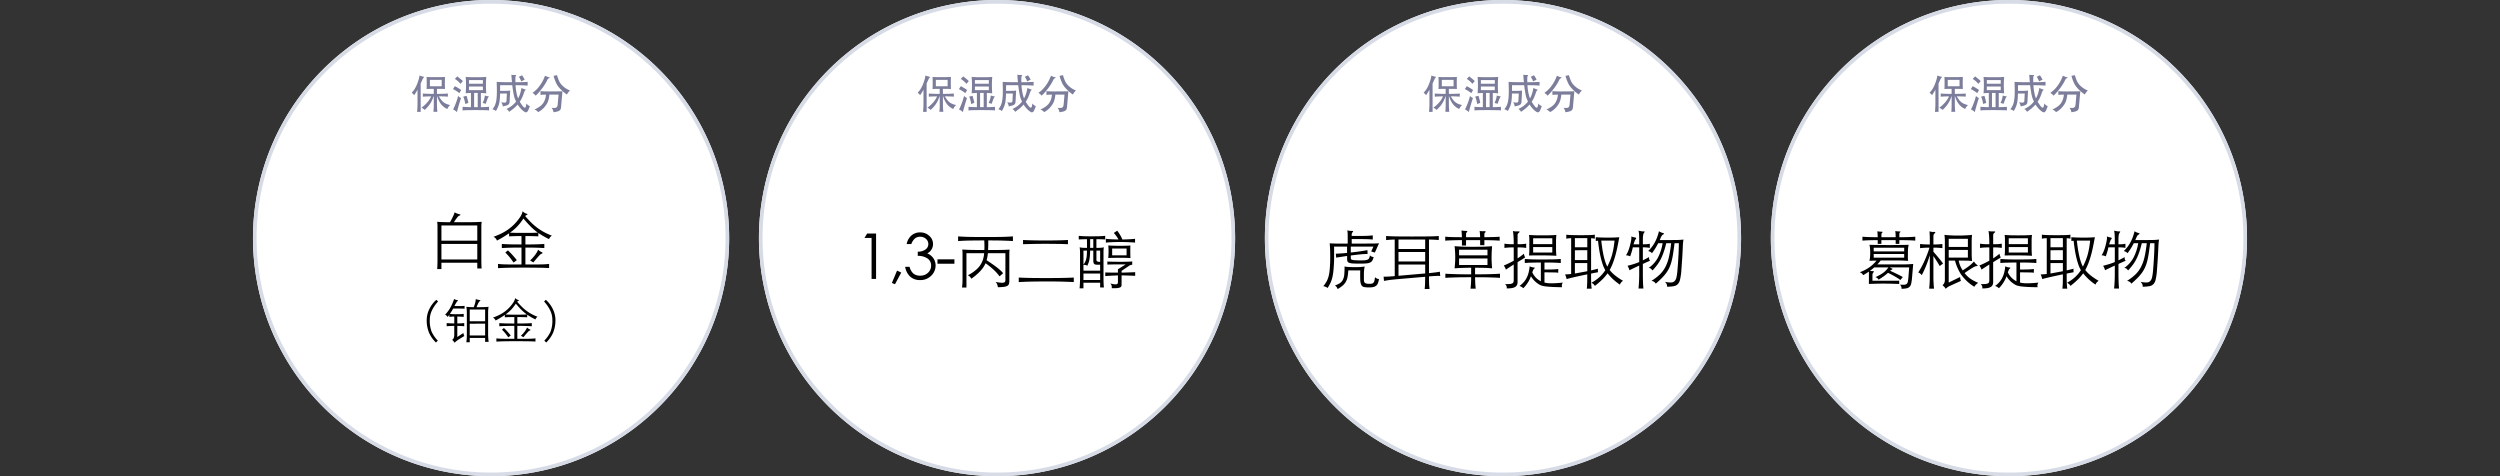 <svg viewBox="0 0 672 128" height="128" width="672" xmlns="http://www.w3.org/2000/svg"><rect x="0" y="0" width="672" height="128" fill="#333333" stroke="none"/><g transform="translate(-1767 -388)"><path fill="none" transform="translate(1767 388)" d="M0,0H672V128H0Z"></path><path fill="#fff" transform="translate(1835 388)" d="M64,0A64,64,0,1,1,0,64,64,64,0,0,1,64,0Z"></path><path fill="#d6dbe6" transform="translate(1835 388)" d="M64,1A62.7,62.7,0,0,0,28.777,11.759,63.187,63.187,0,0,0,5.95,39.478a62.916,62.916,0,0,0,5.808,59.745A63.187,63.187,0,0,0,39.478,122.05a62.916,62.916,0,0,0,59.745-5.808A63.187,63.187,0,0,0,122.05,88.522a62.916,62.916,0,0,0-5.808-59.745A63.187,63.187,0,0,0,88.522,5.95,62.6,62.6,0,0,0,64,1m0-1A64,64,0,1,1,0,64,64,64,0,0,1,64,0Z"></path><path fill="#fff" transform="translate(1971 388)" d="M64,0A64,64,0,1,1,0,64,64,64,0,0,1,64,0Z"></path><path fill="#d6dbe6" transform="translate(1971 388)" d="M64,1A62.7,62.7,0,0,0,28.777,11.759,63.187,63.187,0,0,0,5.95,39.478a62.916,62.916,0,0,0,5.808,59.745A63.187,63.187,0,0,0,39.478,122.05a62.916,62.916,0,0,0,59.745-5.808A63.187,63.187,0,0,0,122.05,88.522a62.916,62.916,0,0,0-5.808-59.745A63.187,63.187,0,0,0,88.522,5.95,62.6,62.6,0,0,0,64,1m0-1A64,64,0,1,1,0,64,64,64,0,0,1,64,0Z"></path><path fill="#fff" transform="translate(2107 388)" d="M64,0A64,64,0,1,1,0,64,64,64,0,0,1,64,0Z"></path><path fill="#d6dbe6" transform="translate(2107 388)" d="M64,1A62.7,62.7,0,0,0,28.777,11.759,63.187,63.187,0,0,0,5.95,39.478a62.916,62.916,0,0,0,5.808,59.745A63.187,63.187,0,0,0,39.478,122.05a62.916,62.916,0,0,0,59.745-5.808A63.187,63.187,0,0,0,122.05,88.522a62.916,62.916,0,0,0-5.808-59.745A63.187,63.187,0,0,0,88.522,5.95,62.6,62.6,0,0,0,64,1m0-1A64,64,0,1,1,0,64,64,64,0,0,1,64,0Z"></path><path fill="#fff" transform="translate(2243 388)" d="M64,0A64,64,0,1,1,0,64,64,64,0,0,1,64,0Z"></path><path fill="#d6dbe6" transform="translate(2243 388)" d="M64,1A62.7,62.7,0,0,0,28.777,11.759,63.187,63.187,0,0,0,5.95,39.478a62.916,62.916,0,0,0,5.808,59.745A63.187,63.187,0,0,0,39.478,122.05a62.916,62.916,0,0,0,59.745-5.808A63.187,63.187,0,0,0,122.05,88.522a62.916,62.916,0,0,0-5.808-59.745A63.187,63.187,0,0,0,88.522,5.95,62.6,62.6,0,0,0,64,1m0-1A64,64,0,1,1,0,64,64,64,0,0,1,64,0Z"></path><path fill="#7c7d9b" transform="translate(1899 417)" d="M-16.445-5.819h3.168V-7.535h-3.168Zm1.9,2.057q.99-.011,1.667-.033t1.271-.066v.847q-.506-.044-1.073-.066t-1.337-.033a7.033,7.033,0,0,0,.627.974,3.682,3.682,0,0,0,.655.654,3.182,3.182,0,0,0,.765.429,7.28,7.28,0,0,0,.968.3,2.727,2.727,0,0,0-.435.484A3.164,3.164,0,0,0-11.77.3a4.412,4.412,0,0,1-1.688-1.32,6.244,6.244,0,0,1-1.017-2.09h-.066V-.7q0,.374.028.836t.082.924H-15.5q.055-.44.077-.852T-15.4-.7V-3.113h-.055a10.237,10.237,0,0,1-.4,1.045,7.11,7.11,0,0,1-.49.9,6.969,6.969,0,0,1-.638.842q-.363.413-.847.875a2.8,2.8,0,0,0-.341-.286,3.046,3.046,0,0,0-.55-.3,9.31,9.31,0,0,0,1.579-1.446A6.031,6.031,0,0,0-16.115-3.1q-.7.011-1.221.033t-1,.055v-.847q.3.022.6.039t.66.027l.759.022q.407.011.913.011V-5.115h-.643q-.281,0-.5.006t-.413.016l-.379.022q.022-.308.033-.676t.011-.94q0-.407-.011-.869t-.033-.77q.231.022.457.033l.506.022q.281.011.649.011h.885q.451,0,.8-.006l.644-.011q.291-.006.539-.016t.478-.033q-.022.308-.033.77t-.011.869q0,.407.011.858t.033.759q-.407-.033-.908-.038t-1.259-.006ZM-18.92,1.067h-.968q.055-.473.088-1.062t.033-1.315V-4.873q-.231.407-.468.786t-.445.687a2.617,2.617,0,0,0-.292-.368A3.2,3.2,0,0,0-21.34-4.1a4.953,4.953,0,0,0,.732-.874,8.058,8.058,0,0,0,.775-1.568q.231-.594.39-1.161a5.962,5.962,0,0,0,.2-1.006,5.015,5.015,0,0,0,.528.193q.242.071.517.127.176.033.193.1t-.182.226a.665.665,0,0,0-.071.088,1.8,1.8,0,0,0-.115.215q-.077.159-.209.445t-.341.77ZM-5.94-5.742v.968H-2.2v-.968ZM-2.2-6.49v-.99H-5.94v.99ZM-8.052-2.662a4.538,4.538,0,0,0-.209.572q-.132.418-.308,1-.143.484-.3,1.05t-.308,1.16A5.9,5.9,0,0,0-9.7.7a2.851,2.851,0,0,0-.522-.286Q-9.988,0-9.8-.44t.434-1.089q.165-.451.292-.891t.226-.825A1.435,1.435,0,0,0-8.052-2.662Zm1.111,1.617a9.051,9.051,0,0,0-.225-1.106,6.91,6.91,0,0,0-.314-.875l.9-.22q.154.517.264.951t.22.951ZM-.627-2.959a.516.516,0,0,0-.127.126A1.69,1.69,0,0,0-.9-2.558q-.088.192-.215.539T-1.43-1.1l-.836-.231a5.078,5.078,0,0,0,.4-1,6.52,6.52,0,0,0,.2-1A5.609,5.609,0,0,0-.649-3.08q.066.011.071.049T-.627-2.959Zm-7.9-1q-.165-.143-.385-.3t-.457-.308q-.237-.148-.468-.275t-.407-.2l.517-.8q.418.22.852.484t.841.55Zm.308-2.5a6.655,6.655,0,0,0-.71-.732,4.977,4.977,0,0,0-.809-.589l.649-.693q.374.286.781.621t.726.644ZM-2.739-.2q.286,0,.616-.011l.638-.022q.308-.011.555-.027T-.55-.3v.99A9.564,9.564,0,0,0-1.782.616Q-2.728.594-4.18.594T-6.463.616a11.041,11.041,0,0,0-1.2.077V-.3q.165.022.407.039t.539.027l.633.022q.336.011.676.011V-4.015Q-5.8-4-6.187-3.977t-.644.049q.044-.418.071-1.007t.028-1.215q0-.627-.028-1.226t-.071-.952q.253.022.533.039t.616.028q.336.011.732.016t.891.005q.5,0,.891-.005t.726-.016q.33-.011.61-.028t.545-.039q-.033.418-.061.99t-.028,1.2q0,.594.022,1.183T-1.287-3.9q-.253-.033-.66-.066t-.792-.044Zm-.847-3.817h-.968V-.2h.968ZM8.107-7.128a6.267,6.267,0,0,0-.281-.643,3.717,3.717,0,0,0-.368-.577l.869-.418a6.182,6.182,0,0,1,.391.594q.192.33.313.594ZM2.431-6.094v1.529q1.012,0,1.743-.022a5.99,5.99,0,0,0,.962-.077L4.983-1.705a1.734,1.734,0,0,1-.1.5.739.739,0,0,1-.269.336,1.859,1.859,0,0,1-.545.242q-.352.1-.924.237A1.739,1.739,0,0,0,3.052-.88a3.8,3.8,0,0,0-.313-.638,6.316,6.316,0,0,0,.7.094,1.238,1.238,0,0,0,.429-.033.34.34,0,0,0,.22-.176.754.754,0,0,0,.061-.325l.1-1.9H2.42Q2.4-2.937,2.337-2.3a8.508,8.508,0,0,1-.181,1.15,5.457,5.457,0,0,1-.325.968Q1.628.275,1.32.836A3.228,3.228,0,0,0,.874.561,1.949,1.949,0,0,0,.352.385,5.985,5.985,0,0,0,.819-.286a4.062,4.062,0,0,0,.347-.753A5.787,5.787,0,0,0,1.4-1.98a11.4,11.4,0,0,0,.127-1.243q.038-.715.033-1.639T1.507-7.007q.3.044,1.265.077T5.621-6.9q-.055-.517-.094-1.051T5.456-8.91q.253.044.544.066a3.233,3.233,0,0,0,.533,0q.187-.022.22.033t-.11.209a1.13,1.13,0,0,0-.1.533q-.022.446,0,1.172.748,0,1.3-.011t.941-.028q.39-.017.643-.033t.407-.039v1.023q-.319-.033-1.127-.071T6.578-6.094q.022.418.077.88t.137.924q.082.462.2.907a6.9,6.9,0,0,0,.27.831,6.742,6.742,0,0,0,.566-1.325,11.538,11.538,0,0,0,.347-1.491,5.481,5.481,0,0,0,.517.247,5.077,5.077,0,0,0,.517.181q.286.088,0,.2a.211.211,0,0,0-.083.082q-.049.072-.1.165a1.662,1.662,0,0,0-.1.2q-.044.1-.077.193a10.944,10.944,0,0,1-.479,1.282,7.441,7.441,0,0,1-.655,1.161,11.667,11.667,0,0,0,.8,1.171,1.127,1.127,0,0,0,.517.429q.2.038.3-.253a4.477,4.477,0,0,0,.165-.875,2.55,2.55,0,0,0,.473.462,1.094,1.094,0,0,0,.462.22A10.659,10.659,0,0,1,10,.616a1.166,1.166,0,0,1-.391.517.468.468,0,0,1-.457.005A3.3,3.3,0,0,1,8.514.715,3.441,3.441,0,0,1,8.178.407Q8,.22,7.81,0T7.447-.456Q7.271-.693,7.139-.9a8.763,8.763,0,0,1-1,.99,15,15,0,0,1-1.293.979A1.555,1.555,0,0,0,4.526.589,1.316,1.316,0,0,0,4.114.3a7.162,7.162,0,0,0,1.5-.886A6.275,6.275,0,0,0,6.721-1.705q-.2-.418-.335-.77a5.715,5.715,0,0,1-.242-.814q-.1-.462-.209-1.116T5.7-6.094Zm13.2-1.914a.862.862,0,0,0-.336.22,1.766,1.766,0,0,0-.247.429,8.8,8.8,0,0,1-.55.99q-.341.539-.748,1.089t-.863,1.067q-.457.517-.9.935a2.476,2.476,0,0,0-.385-.407,4.156,4.156,0,0,0-.473-.352,7.611,7.611,0,0,0,1.491-1.342,10.122,10.122,0,0,0,1.05-1.474q.286-.506.479-.935t.346-.858q.132.066.286.137a3.294,3.294,0,0,0,.313.127q.16.055.3.094a1.62,1.62,0,0,0,.225.049q.132.022.143.1T15.631-8.008Zm5.577,3.333a4.014,4.014,0,0,0-.814,1.089,10.242,10.242,0,0,1-2.343-2.167,5.95,5.95,0,0,1-.7-1.259,11.731,11.731,0,0,1-.545-1.6l.924-.187a9.693,9.693,0,0,0,.506,1.463,4.017,4.017,0,0,0,.627,1.023A6.282,6.282,0,0,0,20-5.307,6.821,6.821,0,0,0,21.208-4.675ZM14.762-3.564q-.264,0-.467.006l-.368.011q-.165.005-.314.022l-.325.038V-4.51a7.416,7.416,0,0,0,.842.066q.578.022,1.446.022.517,0,1.078-.006l1.056-.011L18.6-4.45q.4-.005.583-.016L18.81-.187a1.8,1.8,0,0,1-.132.561.865.865,0,0,1-.324.368,2.049,2.049,0,0,1-.6.248,7.887,7.887,0,0,1-.957.176,3.166,3.166,0,0,0-.176-.6,2.467,2.467,0,0,0-.33-.578,5.973,5.973,0,0,0,.759.033A.988.988,0,0,0,17.528-.1a.656.656,0,0,0,.27-.33,2.124,2.124,0,0,0,.121-.583l.22-2.552H15.675a7.212,7.212,0,0,1-.248,1.441,4,4,0,0,1-.511,1.155q-.264.385-.512.688a5.7,5.7,0,0,1-.512.55,5.166,5.166,0,0,1-.561.457q-.3.209-.66.418a2.591,2.591,0,0,0-.451-.413A2.64,2.64,0,0,0,11.66.418a6.276,6.276,0,0,0,1.513-.847,3.778,3.778,0,0,0,.863-.891,4.851,4.851,0,0,0,.495-1.023A5.023,5.023,0,0,0,14.762-3.564Z"></path><path fill="#7c7d9b" transform="translate(2035 417)" d="M-16.445-5.819h3.168V-7.535h-3.168Zm1.9,2.057q.99-.011,1.667-.033t1.271-.066v.847q-.506-.044-1.073-.066t-1.337-.033a7.033,7.033,0,0,0,.627.974,3.682,3.682,0,0,0,.655.654,3.182,3.182,0,0,0,.765.429,7.28,7.28,0,0,0,.968.3,2.727,2.727,0,0,0-.435.484A3.164,3.164,0,0,0-11.77.3a4.412,4.412,0,0,1-1.688-1.32,6.244,6.244,0,0,1-1.017-2.09h-.066V-.7q0,.374.028.836t.082.924H-15.5q.055-.44.077-.852T-15.4-.7V-3.113h-.055a10.237,10.237,0,0,1-.4,1.045,7.11,7.11,0,0,1-.49.9,6.969,6.969,0,0,1-.638.842q-.363.413-.847.875a2.8,2.8,0,0,0-.341-.286,3.046,3.046,0,0,0-.55-.3,9.31,9.31,0,0,0,1.579-1.446A6.031,6.031,0,0,0-16.115-3.1q-.7.011-1.221.033t-1,.055v-.847q.3.022.6.039t.66.027l.759.022q.407.011.913.011V-5.115h-.643q-.281,0-.5.006t-.413.016l-.379.022q.022-.308.033-.676t.011-.94q0-.407-.011-.869t-.033-.77q.231.022.457.033l.506.022q.281.011.649.011h.885q.451,0,.8-.006l.644-.011q.291-.006.539-.016t.478-.033q-.022.308-.033.77t-.011.869q0,.407.011.858t.033.759q-.407-.033-.908-.038t-1.259-.006ZM-18.92,1.067h-.968q.055-.473.088-1.062t.033-1.315V-4.873q-.231.407-.468.786t-.445.687a2.617,2.617,0,0,0-.292-.368A3.2,3.2,0,0,0-21.34-4.1a4.953,4.953,0,0,0,.732-.874,8.058,8.058,0,0,0,.775-1.568q.231-.594.39-1.161a5.962,5.962,0,0,0,.2-1.006,5.015,5.015,0,0,0,.528.193q.242.071.517.127.176.033.193.1t-.182.226a.665.665,0,0,0-.071.088,1.8,1.8,0,0,0-.115.215q-.077.159-.209.445t-.341.77ZM-5.94-5.742v.968H-2.2v-.968ZM-2.2-6.49v-.99H-5.94v.99ZM-8.052-2.662a4.538,4.538,0,0,0-.209.572q-.132.418-.308,1-.143.484-.3,1.05t-.308,1.16A5.9,5.9,0,0,0-9.7.7a2.851,2.851,0,0,0-.522-.286Q-9.988,0-9.8-.44t.434-1.089q.165-.451.292-.891t.226-.825A1.435,1.435,0,0,0-8.052-2.662Zm1.111,1.617a9.051,9.051,0,0,0-.225-1.106,6.91,6.91,0,0,0-.314-.875l.9-.22q.154.517.264.951t.22.951ZM-.627-2.959a.516.516,0,0,0-.127.126A1.69,1.69,0,0,0-.9-2.558q-.088.192-.215.539T-1.43-1.1l-.836-.231a5.078,5.078,0,0,0,.4-1,6.52,6.52,0,0,0,.2-1A5.609,5.609,0,0,0-.649-3.08q.066.011.071.049T-.627-2.959Zm-7.9-1q-.165-.143-.385-.3t-.457-.308q-.237-.148-.468-.275t-.407-.2l.517-.8q.418.22.852.484t.841.55Zm.308-2.5a6.655,6.655,0,0,0-.71-.732,4.977,4.977,0,0,0-.809-.589l.649-.693q.374.286.781.621t.726.644ZM-2.739-.2q.286,0,.616-.011l.638-.022q.308-.011.555-.027T-.55-.3v.99A9.564,9.564,0,0,0-1.782.616Q-2.728.594-4.18.594T-6.463.616a11.041,11.041,0,0,0-1.2.077V-.3q.165.022.407.039t.539.027l.633.022q.336.011.676.011V-4.015Q-5.8-4-6.187-3.977t-.644.049q.044-.418.071-1.007t.028-1.215q0-.627-.028-1.226t-.071-.952q.253.022.533.039t.616.028q.336.011.732.016t.891.005q.5,0,.891-.005t.726-.016q.33-.011.61-.028t.545-.039q-.033.418-.061.99t-.028,1.2q0,.594.022,1.183T-1.287-3.9q-.253-.033-.66-.066t-.792-.044Zm-.847-3.817h-.968V-.2h.968ZM8.107-7.128a6.267,6.267,0,0,0-.281-.643,3.717,3.717,0,0,0-.368-.577l.869-.418a6.182,6.182,0,0,1,.391.594q.192.33.313.594ZM2.431-6.094v1.529q1.012,0,1.743-.022a5.99,5.99,0,0,0,.962-.077L4.983-1.705a1.734,1.734,0,0,1-.1.5.739.739,0,0,1-.269.336,1.859,1.859,0,0,1-.545.242q-.352.1-.924.237A1.739,1.739,0,0,0,3.052-.88a3.8,3.8,0,0,0-.313-.638,6.316,6.316,0,0,0,.7.094,1.238,1.238,0,0,0,.429-.033.34.34,0,0,0,.22-.176.754.754,0,0,0,.061-.325l.1-1.9H2.42Q2.4-2.937,2.337-2.3a8.508,8.508,0,0,1-.181,1.15,5.457,5.457,0,0,1-.325.968Q1.628.275,1.32.836A3.228,3.228,0,0,0,.874.561,1.949,1.949,0,0,0,.352.385,5.985,5.985,0,0,0,.819-.286a4.062,4.062,0,0,0,.347-.753A5.787,5.787,0,0,0,1.4-1.98a11.4,11.4,0,0,0,.127-1.243q.038-.715.033-1.639T1.507-7.007q.3.044,1.265.077T5.621-6.9q-.055-.517-.094-1.051T5.456-8.91q.253.044.544.066a3.233,3.233,0,0,0,.533,0q.187-.022.22.033t-.11.209a1.13,1.13,0,0,0-.1.533q-.022.446,0,1.172.748,0,1.3-.011t.941-.028q.39-.017.643-.033t.407-.039v1.023q-.319-.033-1.127-.071T6.578-6.094q.022.418.077.88t.137.924q.082.462.2.907a6.9,6.9,0,0,0,.27.831,6.742,6.742,0,0,0,.566-1.325,11.538,11.538,0,0,0,.347-1.491,5.481,5.481,0,0,0,.517.247,5.077,5.077,0,0,0,.517.181q.286.088,0,.2a.211.211,0,0,0-.083.082q-.049.072-.1.165a1.662,1.662,0,0,0-.1.2q-.044.1-.077.193a10.944,10.944,0,0,1-.479,1.282,7.441,7.441,0,0,1-.655,1.161,11.667,11.667,0,0,0,.8,1.171,1.127,1.127,0,0,0,.517.429q.2.038.3-.253a4.477,4.477,0,0,0,.165-.875,2.55,2.55,0,0,0,.473.462,1.094,1.094,0,0,0,.462.22A10.659,10.659,0,0,1,10,.616a1.166,1.166,0,0,1-.391.517.468.468,0,0,1-.457.005A3.3,3.3,0,0,1,8.514.715,3.441,3.441,0,0,1,8.178.407Q8,.22,7.81,0T7.447-.456Q7.271-.693,7.139-.9a8.763,8.763,0,0,1-1,.99,15,15,0,0,1-1.293.979A1.555,1.555,0,0,0,4.526.589,1.316,1.316,0,0,0,4.114.3a7.162,7.162,0,0,0,1.5-.886A6.275,6.275,0,0,0,6.721-1.705q-.2-.418-.335-.77a5.715,5.715,0,0,1-.242-.814q-.1-.462-.209-1.116T5.7-6.094Zm13.2-1.914a.862.862,0,0,0-.336.22,1.766,1.766,0,0,0-.247.429,8.8,8.8,0,0,1-.55.99q-.341.539-.748,1.089t-.863,1.067q-.457.517-.9.935a2.476,2.476,0,0,0-.385-.407,4.156,4.156,0,0,0-.473-.352,7.611,7.611,0,0,0,1.491-1.342,10.122,10.122,0,0,0,1.05-1.474q.286-.506.479-.935t.346-.858q.132.066.286.137a3.294,3.294,0,0,0,.313.127q.16.055.3.094a1.62,1.62,0,0,0,.225.049q.132.022.143.1T15.631-8.008Zm5.577,3.333a4.014,4.014,0,0,0-.814,1.089,10.242,10.242,0,0,1-2.343-2.167,5.95,5.95,0,0,1-.7-1.259,11.731,11.731,0,0,1-.545-1.6l.924-.187a9.693,9.693,0,0,0,.506,1.463,4.017,4.017,0,0,0,.627,1.023A6.282,6.282,0,0,0,20-5.307,6.821,6.821,0,0,0,21.208-4.675ZM14.762-3.564q-.264,0-.467.006l-.368.011q-.165.005-.314.022l-.325.038V-4.51a7.416,7.416,0,0,0,.842.066q.578.022,1.446.022.517,0,1.078-.006l1.056-.011L18.6-4.45q.4-.005.583-.016L18.81-.187a1.8,1.8,0,0,1-.132.561.865.865,0,0,1-.324.368,2.049,2.049,0,0,1-.6.248,7.887,7.887,0,0,1-.957.176,3.166,3.166,0,0,0-.176-.6,2.467,2.467,0,0,0-.33-.578,5.973,5.973,0,0,0,.759.033A.988.988,0,0,0,17.528-.1a.656.656,0,0,0,.27-.33,2.124,2.124,0,0,0,.121-.583l.22-2.552H15.675a7.212,7.212,0,0,1-.248,1.441,4,4,0,0,1-.511,1.155q-.264.385-.512.688a5.7,5.7,0,0,1-.512.55,5.166,5.166,0,0,1-.561.457q-.3.209-.66.418a2.591,2.591,0,0,0-.451-.413A2.64,2.64,0,0,0,11.66.418a6.276,6.276,0,0,0,1.513-.847,3.778,3.778,0,0,0,.863-.891,4.851,4.851,0,0,0,.495-1.023A5.023,5.023,0,0,0,14.762-3.564Z"></path><path fill="#7c7d9b" transform="translate(2171 417)" d="M-16.445-5.819h3.168V-7.535h-3.168Zm1.9,2.057q.99-.011,1.667-.033t1.271-.066v.847q-.506-.044-1.073-.066t-1.337-.033a7.033,7.033,0,0,0,.627.974,3.682,3.682,0,0,0,.655.654,3.182,3.182,0,0,0,.765.429,7.28,7.28,0,0,0,.968.3,2.727,2.727,0,0,0-.435.484A3.164,3.164,0,0,0-11.77.3a4.412,4.412,0,0,1-1.688-1.32,6.244,6.244,0,0,1-1.017-2.09h-.066V-.7q0,.374.028.836t.082.924H-15.5q.055-.44.077-.852T-15.4-.7V-3.113h-.055a10.237,10.237,0,0,1-.4,1.045,7.11,7.11,0,0,1-.49.9,6.969,6.969,0,0,1-.638.842q-.363.413-.847.875a2.8,2.8,0,0,0-.341-.286,3.046,3.046,0,0,0-.55-.3,9.31,9.31,0,0,0,1.579-1.446A6.031,6.031,0,0,0-16.115-3.1q-.7.011-1.221.033t-1,.055v-.847q.3.022.6.039t.66.027l.759.022q.407.011.913.011V-5.115h-.643q-.281,0-.5.006t-.413.016l-.379.022q.022-.308.033-.676t.011-.94q0-.407-.011-.869t-.033-.77q.231.022.457.033l.506.022q.281.011.649.011h.885q.451,0,.8-.006l.644-.011q.291-.006.539-.016t.478-.033q-.022.308-.033.77t-.011.869q0,.407.011.858t.033.759q-.407-.033-.908-.038t-1.259-.006ZM-18.92,1.067h-.968q.055-.473.088-1.062t.033-1.315V-4.873q-.231.407-.468.786t-.445.687a2.617,2.617,0,0,0-.292-.368A3.2,3.2,0,0,0-21.34-4.1a4.953,4.953,0,0,0,.732-.874,8.058,8.058,0,0,0,.775-1.568q.231-.594.39-1.161a5.962,5.962,0,0,0,.2-1.006,5.015,5.015,0,0,0,.528.193q.242.071.517.127.176.033.193.1t-.182.226a.665.665,0,0,0-.071.088,1.8,1.8,0,0,0-.115.215q-.077.159-.209.445t-.341.77ZM-5.94-5.742v.968H-2.2v-.968ZM-2.2-6.49v-.99H-5.94v.99ZM-8.052-2.662a4.538,4.538,0,0,0-.209.572q-.132.418-.308,1-.143.484-.3,1.05t-.308,1.16A5.9,5.9,0,0,0-9.7.7a2.851,2.851,0,0,0-.522-.286Q-9.988,0-9.8-.44t.434-1.089q.165-.451.292-.891t.226-.825A1.435,1.435,0,0,0-8.052-2.662Zm1.111,1.617a9.051,9.051,0,0,0-.225-1.106,6.91,6.91,0,0,0-.314-.875l.9-.22q.154.517.264.951t.22.951ZM-.627-2.959a.516.516,0,0,0-.127.126A1.69,1.69,0,0,0-.9-2.558q-.088.192-.215.539T-1.43-1.1l-.836-.231a5.078,5.078,0,0,0,.4-1,6.52,6.52,0,0,0,.2-1A5.609,5.609,0,0,0-.649-3.08q.066.011.071.049T-.627-2.959Zm-7.9-1q-.165-.143-.385-.3t-.457-.308q-.237-.148-.468-.275t-.407-.2l.517-.8q.418.22.852.484t.841.55Zm.308-2.5a6.655,6.655,0,0,0-.71-.732,4.977,4.977,0,0,0-.809-.589l.649-.693q.374.286.781.621t.726.644ZM-2.739-.2q.286,0,.616-.011l.638-.022q.308-.011.555-.027T-.55-.3v.99A9.564,9.564,0,0,0-1.782.616Q-2.728.594-4.18.594T-6.463.616a11.041,11.041,0,0,0-1.2.077V-.3q.165.022.407.039t.539.027l.633.022q.336.011.676.011V-4.015Q-5.8-4-6.187-3.977t-.644.049q.044-.418.071-1.007t.028-1.215q0-.627-.028-1.226t-.071-.952q.253.022.533.039t.616.028q.336.011.732.016t.891.005q.5,0,.891-.005t.726-.016q.33-.011.61-.028t.545-.039q-.033.418-.061.99t-.028,1.2q0,.594.022,1.183T-1.287-3.9q-.253-.033-.66-.066t-.792-.044Zm-.847-3.817h-.968V-.2h.968ZM8.107-7.128a6.267,6.267,0,0,0-.281-.643,3.717,3.717,0,0,0-.368-.577l.869-.418a6.182,6.182,0,0,1,.391.594q.192.33.313.594ZM2.431-6.094v1.529q1.012,0,1.743-.022a5.99,5.99,0,0,0,.962-.077L4.983-1.705a1.734,1.734,0,0,1-.1.5.739.739,0,0,1-.269.336,1.859,1.859,0,0,1-.545.242q-.352.1-.924.237A1.739,1.739,0,0,0,3.052-.88a3.8,3.8,0,0,0-.313-.638,6.316,6.316,0,0,0,.7.094,1.238,1.238,0,0,0,.429-.033.34.34,0,0,0,.22-.176.754.754,0,0,0,.061-.325l.1-1.9H2.42Q2.4-2.937,2.337-2.3a8.508,8.508,0,0,1-.181,1.15,5.457,5.457,0,0,1-.325.968Q1.628.275,1.32.836A3.228,3.228,0,0,0,.874.561,1.949,1.949,0,0,0,.352.385,5.985,5.985,0,0,0,.819-.286a4.062,4.062,0,0,0,.347-.753A5.787,5.787,0,0,0,1.4-1.98a11.4,11.4,0,0,0,.127-1.243q.038-.715.033-1.639T1.507-7.007q.3.044,1.265.077T5.621-6.9q-.055-.517-.094-1.051T5.456-8.91q.253.044.544.066a3.233,3.233,0,0,0,.533,0q.187-.022.22.033t-.11.209a1.13,1.13,0,0,0-.1.533q-.022.446,0,1.172.748,0,1.3-.011t.941-.028q.39-.017.643-.033t.407-.039v1.023q-.319-.033-1.127-.071T6.578-6.094q.022.418.077.88t.137.924q.082.462.2.907a6.9,6.9,0,0,0,.27.831,6.742,6.742,0,0,0,.566-1.325,11.538,11.538,0,0,0,.347-1.491,5.481,5.481,0,0,0,.517.247,5.077,5.077,0,0,0,.517.181q.286.088,0,.2a.211.211,0,0,0-.083.082q-.049.072-.1.165a1.662,1.662,0,0,0-.1.2q-.044.1-.077.193a10.944,10.944,0,0,1-.479,1.282,7.441,7.441,0,0,1-.655,1.161,11.667,11.667,0,0,0,.8,1.171,1.127,1.127,0,0,0,.517.429q.2.038.3-.253a4.477,4.477,0,0,0,.165-.875,2.55,2.55,0,0,0,.473.462,1.094,1.094,0,0,0,.462.22A10.659,10.659,0,0,1,10,.616a1.166,1.166,0,0,1-.391.517.468.468,0,0,1-.457.005A3.3,3.3,0,0,1,8.514.715,3.441,3.441,0,0,1,8.178.407Q8,.22,7.81,0T7.447-.456Q7.271-.693,7.139-.9a8.763,8.763,0,0,1-1,.99,15,15,0,0,1-1.293.979A1.555,1.555,0,0,0,4.526.589,1.316,1.316,0,0,0,4.114.3a7.162,7.162,0,0,0,1.5-.886A6.275,6.275,0,0,0,6.721-1.705q-.2-.418-.335-.77a5.715,5.715,0,0,1-.242-.814q-.1-.462-.209-1.116T5.7-6.094Zm13.2-1.914a.862.862,0,0,0-.336.22,1.766,1.766,0,0,0-.247.429,8.8,8.8,0,0,1-.55.99q-.341.539-.748,1.089t-.863,1.067q-.457.517-.9.935a2.476,2.476,0,0,0-.385-.407,4.156,4.156,0,0,0-.473-.352,7.611,7.611,0,0,0,1.491-1.342,10.122,10.122,0,0,0,1.05-1.474q.286-.506.479-.935t.346-.858q.132.066.286.137a3.294,3.294,0,0,0,.313.127q.16.055.3.094a1.62,1.62,0,0,0,.225.049q.132.022.143.1T15.631-8.008Zm5.577,3.333a4.014,4.014,0,0,0-.814,1.089,10.242,10.242,0,0,1-2.343-2.167,5.95,5.95,0,0,1-.7-1.259,11.731,11.731,0,0,1-.545-1.6l.924-.187a9.693,9.693,0,0,0,.506,1.463,4.017,4.017,0,0,0,.627,1.023A6.282,6.282,0,0,0,20-5.307,6.821,6.821,0,0,0,21.208-4.675ZM14.762-3.564q-.264,0-.467.006l-.368.011q-.165.005-.314.022l-.325.038V-4.51a7.416,7.416,0,0,0,.842.066q.578.022,1.446.022.517,0,1.078-.006l1.056-.011L18.6-4.45q.4-.005.583-.016L18.81-.187a1.8,1.8,0,0,1-.132.561.865.865,0,0,1-.324.368,2.049,2.049,0,0,1-.6.248,7.887,7.887,0,0,1-.957.176,3.166,3.166,0,0,0-.176-.6,2.467,2.467,0,0,0-.33-.578,5.973,5.973,0,0,0,.759.033A.988.988,0,0,0,17.528-.1a.656.656,0,0,0,.27-.33,2.124,2.124,0,0,0,.121-.583l.22-2.552H15.675a7.212,7.212,0,0,1-.248,1.441,4,4,0,0,1-.511,1.155q-.264.385-.512.688a5.7,5.7,0,0,1-.512.55,5.166,5.166,0,0,1-.561.457q-.3.209-.66.418a2.591,2.591,0,0,0-.451-.413A2.64,2.64,0,0,0,11.66.418a6.276,6.276,0,0,0,1.513-.847,3.778,3.778,0,0,0,.863-.891,4.851,4.851,0,0,0,.495-1.023A5.023,5.023,0,0,0,14.762-3.564Z"></path><path fill="#7c7d9b" transform="translate(2307 417)" d="M-16.445-5.819h3.168V-7.535h-3.168Zm1.9,2.057q.99-.011,1.667-.033t1.271-.066v.847q-.506-.044-1.073-.066t-1.337-.033a7.033,7.033,0,0,0,.627.974,3.682,3.682,0,0,0,.655.654,3.182,3.182,0,0,0,.765.429,7.28,7.28,0,0,0,.968.3,2.727,2.727,0,0,0-.435.484A3.164,3.164,0,0,0-11.77.3a4.412,4.412,0,0,1-1.688-1.32,6.244,6.244,0,0,1-1.017-2.09h-.066V-.7q0,.374.028.836t.082.924H-15.5q.055-.44.077-.852T-15.4-.7V-3.113h-.055a10.237,10.237,0,0,1-.4,1.045,7.11,7.11,0,0,1-.49.9,6.969,6.969,0,0,1-.638.842q-.363.413-.847.875a2.8,2.8,0,0,0-.341-.286,3.046,3.046,0,0,0-.55-.3,9.31,9.31,0,0,0,1.579-1.446A6.031,6.031,0,0,0-16.115-3.1q-.7.011-1.221.033t-1,.055v-.847q.3.022.6.039t.66.027l.759.022q.407.011.913.011V-5.115h-.643q-.281,0-.5.006t-.413.016l-.379.022q.022-.308.033-.676t.011-.94q0-.407-.011-.869t-.033-.77q.231.022.457.033l.506.022q.281.011.649.011h.885q.451,0,.8-.006l.644-.011q.291-.006.539-.016t.478-.033q-.022.308-.033.77t-.011.869q0,.407.011.858t.033.759q-.407-.033-.908-.038t-1.259-.006ZM-18.92,1.067h-.968q.055-.473.088-1.062t.033-1.315V-4.873q-.231.407-.468.786t-.445.687a2.617,2.617,0,0,0-.292-.368A3.2,3.2,0,0,0-21.34-4.1a4.953,4.953,0,0,0,.732-.874,8.058,8.058,0,0,0,.775-1.568q.231-.594.39-1.161a5.962,5.962,0,0,0,.2-1.006,5.015,5.015,0,0,0,.528.193q.242.071.517.127.176.033.193.1t-.182.226a.665.665,0,0,0-.071.088,1.8,1.8,0,0,0-.115.215q-.077.159-.209.445t-.341.77ZM-5.94-5.742v.968H-2.2v-.968ZM-2.2-6.49v-.99H-5.94v.99ZM-8.052-2.662a4.538,4.538,0,0,0-.209.572q-.132.418-.308,1-.143.484-.3,1.05t-.308,1.16A5.9,5.9,0,0,0-9.7.7a2.851,2.851,0,0,0-.522-.286Q-9.988,0-9.8-.44t.434-1.089q.165-.451.292-.891t.226-.825A1.435,1.435,0,0,0-8.052-2.662Zm1.111,1.617a9.051,9.051,0,0,0-.225-1.106,6.91,6.91,0,0,0-.314-.875l.9-.22q.154.517.264.951t.22.951ZM-.627-2.959a.516.516,0,0,0-.127.126A1.69,1.69,0,0,0-.9-2.558q-.088.192-.215.539T-1.43-1.1l-.836-.231a5.078,5.078,0,0,0,.4-1,6.52,6.52,0,0,0,.2-1A5.609,5.609,0,0,0-.649-3.08q.066.011.071.049T-.627-2.959Zm-7.9-1q-.165-.143-.385-.3t-.457-.308q-.237-.148-.468-.275t-.407-.2l.517-.8q.418.22.852.484t.841.55Zm.308-2.5a6.655,6.655,0,0,0-.71-.732,4.977,4.977,0,0,0-.809-.589l.649-.693q.374.286.781.621t.726.644ZM-2.739-.2q.286,0,.616-.011l.638-.022q.308-.011.555-.027T-.55-.3v.99A9.564,9.564,0,0,0-1.782.616Q-2.728.594-4.18.594T-6.463.616a11.041,11.041,0,0,0-1.2.077V-.3q.165.022.407.039t.539.027l.633.022q.336.011.676.011V-4.015Q-5.8-4-6.187-3.977t-.644.049q.044-.418.071-1.007t.028-1.215q0-.627-.028-1.226t-.071-.952q.253.022.533.039t.616.028q.336.011.732.016t.891.005q.5,0,.891-.005t.726-.016q.33-.011.61-.028t.545-.039q-.033.418-.061.99t-.028,1.2q0,.594.022,1.183T-1.287-3.9q-.253-.033-.66-.066t-.792-.044Zm-.847-3.817h-.968V-.2h.968ZM8.107-7.128a6.267,6.267,0,0,0-.281-.643,3.717,3.717,0,0,0-.368-.577l.869-.418a6.182,6.182,0,0,1,.391.594q.192.33.313.594ZM2.431-6.094v1.529q1.012,0,1.743-.022a5.99,5.99,0,0,0,.962-.077L4.983-1.705a1.734,1.734,0,0,1-.1.5.739.739,0,0,1-.269.336,1.859,1.859,0,0,1-.545.242q-.352.1-.924.237A1.739,1.739,0,0,0,3.052-.88a3.8,3.8,0,0,0-.313-.638,6.316,6.316,0,0,0,.7.094,1.238,1.238,0,0,0,.429-.033.34.34,0,0,0,.22-.176.754.754,0,0,0,.061-.325l.1-1.9H2.42Q2.4-2.937,2.337-2.3a8.508,8.508,0,0,1-.181,1.15,5.457,5.457,0,0,1-.325.968Q1.628.275,1.32.836A3.228,3.228,0,0,0,.874.561,1.949,1.949,0,0,0,.352.385,5.985,5.985,0,0,0,.819-.286a4.062,4.062,0,0,0,.347-.753A5.787,5.787,0,0,0,1.4-1.98a11.4,11.4,0,0,0,.127-1.243q.038-.715.033-1.639T1.507-7.007q.3.044,1.265.077T5.621-6.9q-.055-.517-.094-1.051T5.456-8.91q.253.044.544.066a3.233,3.233,0,0,0,.533,0q.187-.022.22.033t-.11.209a1.13,1.13,0,0,0-.1.533q-.022.446,0,1.172.748,0,1.3-.011t.941-.028q.39-.017.643-.033t.407-.039v1.023q-.319-.033-1.127-.071T6.578-6.094q.022.418.077.88t.137.924q.082.462.2.907a6.9,6.9,0,0,0,.27.831,6.742,6.742,0,0,0,.566-1.325,11.538,11.538,0,0,0,.347-1.491,5.481,5.481,0,0,0,.517.247,5.077,5.077,0,0,0,.517.181q.286.088,0,.2a.211.211,0,0,0-.083.082q-.049.072-.1.165a1.662,1.662,0,0,0-.1.2q-.044.1-.077.193a10.944,10.944,0,0,1-.479,1.282,7.441,7.441,0,0,1-.655,1.161,11.667,11.667,0,0,0,.8,1.171,1.127,1.127,0,0,0,.517.429q.2.038.3-.253a4.477,4.477,0,0,0,.165-.875,2.55,2.55,0,0,0,.473.462,1.094,1.094,0,0,0,.462.22A10.659,10.659,0,0,1,10,.616a1.166,1.166,0,0,1-.391.517.468.468,0,0,1-.457.005A3.3,3.3,0,0,1,8.514.715,3.441,3.441,0,0,1,8.178.407Q8,.22,7.81,0T7.447-.456Q7.271-.693,7.139-.9a8.763,8.763,0,0,1-1,.99,15,15,0,0,1-1.293.979A1.555,1.555,0,0,0,4.526.589,1.316,1.316,0,0,0,4.114.3a7.162,7.162,0,0,0,1.5-.886A6.275,6.275,0,0,0,6.721-1.705q-.2-.418-.335-.77a5.715,5.715,0,0,1-.242-.814q-.1-.462-.209-1.116T5.7-6.094Zm13.2-1.914a.862.862,0,0,0-.336.22,1.766,1.766,0,0,0-.247.429,8.8,8.8,0,0,1-.55.99q-.341.539-.748,1.089t-.863,1.067q-.457.517-.9.935a2.476,2.476,0,0,0-.385-.407,4.156,4.156,0,0,0-.473-.352,7.611,7.611,0,0,0,1.491-1.342,10.122,10.122,0,0,0,1.05-1.474q.286-.506.479-.935t.346-.858q.132.066.286.137a3.294,3.294,0,0,0,.313.127q.16.055.3.094a1.62,1.62,0,0,0,.225.049q.132.022.143.1T15.631-8.008Zm5.577,3.333a4.014,4.014,0,0,0-.814,1.089,10.242,10.242,0,0,1-2.343-2.167,5.95,5.95,0,0,1-.7-1.259,11.731,11.731,0,0,1-.545-1.6l.924-.187a9.693,9.693,0,0,0,.506,1.463,4.017,4.017,0,0,0,.627,1.023A6.282,6.282,0,0,0,20-5.307,6.821,6.821,0,0,0,21.208-4.675ZM14.762-3.564q-.264,0-.467.006l-.368.011q-.165.005-.314.022l-.325.038V-4.51a7.416,7.416,0,0,0,.842.066q.578.022,1.446.022.517,0,1.078-.006l1.056-.011L18.6-4.45q.4-.005.583-.016L18.81-.187a1.8,1.8,0,0,1-.132.561.865.865,0,0,1-.324.368,2.049,2.049,0,0,1-.6.248,7.887,7.887,0,0,1-.957.176,3.166,3.166,0,0,0-.176-.6,2.467,2.467,0,0,0-.33-.578,5.973,5.973,0,0,0,.759.033A.988.988,0,0,0,17.528-.1a.656.656,0,0,0,.27-.33,2.124,2.124,0,0,0,.121-.583l.22-2.552H15.675a7.212,7.212,0,0,1-.248,1.441,4,4,0,0,1-.511,1.155q-.264.385-.512.688a5.7,5.7,0,0,1-.512.55,5.166,5.166,0,0,1-.561.457q-.3.209-.66.418a2.591,2.591,0,0,0-.451-.413A2.64,2.64,0,0,0,11.66.418a6.276,6.276,0,0,0,1.513-.847,3.778,3.778,0,0,0,.863-.891,4.851,4.851,0,0,0,.495-1.023A5.023,5.023,0,0,0,14.762-3.564Z"></path><path transform="translate(1899 459)" d="M-13.345-5.423v4.165h9.639V-5.423Zm9.639-.884v-4.08h-9.639v4.08Zm-7.327-4.964q.289-.51.493-.91t.349-.714q.145-.315.238-.561a3.619,3.619,0,0,0,.144-.468,5.574,5.574,0,0,0,.663.315,4.738,4.738,0,0,0,.68.2q.221.051.221.17t-.289.2a1.042,1.042,0,0,0-.187.1,1.573,1.573,0,0,0-.272.263q-.17.2-.408.527t-.578.876h3.995q.476,0,.995-.009T-4-11.305q.467-.017.85-.034t.621-.051q-.034.34-.059.663t-.026.68v8.874q0,.34.009.7T-2.592.2q.008.314.025.561t.034.4H-3.706V-.374h-9.639v1.7h-1.139q.034-.391.06-1.071t.025-1.649v-8.653q0-.357-.025-.705t-.06-.638q.391.051,1.283.085T-11.033-11.271ZM13.651-3.2q.2.085.179.212t-.264.2a.626.626,0,0,0-.2.094,2.31,2.31,0,0,0-.349.314q-.23.238-.629.7T11.356-.459L10.489-1a7,7,0,0,0,.663-.646q.34-.374.646-.773a6.84,6.84,0,0,0,.527-.79,4.415,4.415,0,0,0,.323-.68,3.154,3.154,0,0,0,.51.425A4.178,4.178,0,0,0,13.651-3.2ZM6.035-.425a15.561,15.561,0,0,0-.994-1.368A13.445,13.445,0,0,0,3.825-3.111l.7-.595q.306.289.638.629t.646.688q.315.349.6.688t.51.629ZM5.083-8.466q.323.017.748.034t.9.026q.476.009.995.009H9.834q.553,0,1.054-.009t.935-.026q.433-.017.756-.034-.527-.374-.994-.774t-.927-.858q-.459-.459-.935-.986T8.7-12.257q-.374.561-.757,1.063t-.808.96a11.59,11.59,0,0,1-.926.893Q5.712-8.908,5.083-8.466Zm3.094.918q-.986,0-1.887.026t-1.445.059V-8.3Q4.2-7.854,3.4-7.361T1.581-6.324A1.756,1.756,0,0,0,1.25-6.9a1.687,1.687,0,0,0-.6-.442Q1.615-7.7,2.474-8.1a13.733,13.733,0,0,0,1.615-.884,12.607,12.607,0,0,0,1.436-1.071,12.508,12.508,0,0,0,1.309-1.318A12.961,12.961,0,0,0,7.905-12.8a4.414,4.414,0,0,0,.578-1.411,3.226,3.226,0,0,0,.6.468,1.7,1.7,0,0,0,.527.2q.17.034.162.153t-.2.17a.858.858,0,0,0-.2.119,1.227,1.227,0,0,0-.2.187q.918,1.054,1.717,1.836A15.232,15.232,0,0,0,12.529-9.69a14.7,14.7,0,0,0,1.751,1.1,18.5,18.5,0,0,0,2.057.935,2.1,2.1,0,0,0-.433.382,2.714,2.714,0,0,0-.332.552q-.884-.442-1.581-.85T12.7-8.381v.918q-.544-.034-1.479-.059T9.231-7.548v2.261q.867,0,1.581-.009t1.326-.025q.612-.017,1.148-.042t1.029-.06v1.105q-.493-.034-1.029-.059T12.138-4.42q-.612-.017-1.326-.025T9.231-4.454V.085h3.043Q13.43.085,14.2.051t1.4-.119V1.054q-.663-.034-1.36-.06T12.733.961L10.939.944Q9.962.935,8.738.935t-2.2.009Q5.559.952,4.743.969T3.23,1.012q-.7.026-1.36.077V-.068Q2.5.017,3.3.051T5.219.085H8.177V-4.454q-.9,0-1.649.009T5.142-4.42q-.638.017-1.19.043T2.89-4.318V-5.423q.51.034,1.063.06t1.19.042Q5.78-5.3,6.528-5.3t1.649.009Z"></path><path transform="translate(1899 479)" d="M-14.248-9.958A10.252,10.252,0,0,0-15.925-7.5a5.742,5.742,0,0,0-.546,2.431,8.193,8.193,0,0,0,.527,3.321A8.825,8.825,0,0,0-14.313.559l-.507.507a8.322,8.322,0,0,1-1.866-2.658A8.751,8.751,0,0,1-17.3-5.057a6.642,6.642,0,0,1,.67-2.788,7.839,7.839,0,0,1,1.917-2.568Zm4.069,1.9q-.208.364-.429.722t-.468.708a7.277,7.277,0,0,0,.774.072q.435.019,1.021.019.637,0,1.111-.026t.812-.078v.832q-.286-.039-.728-.065t-.988-.039v1.859q.624-.013,1.053-.039t.806-.065V-3.3q-.364-.039-.8-.065t-1.06-.039v2.99l1.638-1.092a2.92,2.92,0,0,0,.078.429,1.317,1.317,0,0,0,.182.39L-8.554.156a8.188,8.188,0,0,0-.721.5,4.85,4.85,0,0,0-.527.474,2.806,2.806,0,0,0-.663-.767,1.145,1.145,0,0,0,.455-.585,2.736,2.736,0,0,0,.117-.858V-3.406q-.676.013-1.17.039t-.871.065V-4.16q.39.039.884.065t1.157.039V-5.915q-.442.013-.741.039t-.585.065v-.6q-.1.156-.215.312t-.227.312a1.626,1.626,0,0,0-.306-.39,1.1,1.1,0,0,0-.4-.208q.364-.4.7-.832a8.132,8.132,0,0,0,.637-.943,12.206,12.206,0,0,0,.572-1.118,13.594,13.594,0,0,0,.52-1.358,1.678,1.678,0,0,0,.416.2,2.448,2.448,0,0,0,.4.1q.4.039.078.286a1.628,1.628,0,0,0-.3.39q-.2.312-.507.936h.975q.624,0,1.021-.013t.734-.052v.78q-.338-.026-.741-.039T-8.866-8.06Zm4.446,4.069V-.832H-1.6V-3.991Zm4.134-.65V-7.8H-5.733v3.159ZM-4.654-8.424q.156-.416.253-.715t.156-.54a3.935,3.935,0,0,0,.085-.455q.026-.214.052-.474a5.522,5.522,0,0,0,.546.169q.26.065.546.117.13.026.143.1t-.156.182a.773.773,0,0,0-.143.117,1.183,1.183,0,0,0-.175.254q-.1.175-.234.468t-.332.774q.676,0,1.17-.007t.871-.019q.377-.013.656-.033t.54-.045A10.964,10.964,0,0,0-.793-6.877v5.629q0,.52.033,1.014T-.65.9H-1.6V-.156H-5.733V1h-.923q.091-.611.117-1.112t.026-1.02V-6.877q0-.455-.033-.878a5.532,5.532,0,0,0-.11-.773q.416.039.923.065T-4.654-8.424Zm15.093,5.98q.156.065.137.162t-.2.15a.479.479,0,0,0-.156.072,1.766,1.766,0,0,0-.267.24q-.175.182-.481.533t-.786.936L8.021-.767a5.349,5.349,0,0,0,.507-.494q.26-.286.494-.591a5.23,5.23,0,0,0,.4-.6,3.376,3.376,0,0,0,.247-.52,2.412,2.412,0,0,0,.39.325A3.2,3.2,0,0,0,10.439-2.444ZM4.615-.325a11.9,11.9,0,0,0-.76-1.046,10.281,10.281,0,0,0-.93-1.007l.533-.455q.234.221.487.481t.494.526q.24.266.461.526t.39.481ZM3.887-6.474q.247.013.572.026t.689.019q.364.007.76.007H7.52q.423,0,.806-.007t.715-.019q.331-.013.578-.026-.4-.286-.76-.592t-.708-.656q-.351-.351-.715-.754t-.78-.9q-.286.429-.579.813t-.617.734a8.863,8.863,0,0,1-.708.683Q4.368-6.812,3.887-6.474Zm2.366.7q-.754,0-1.443.02T3.7-5.707v-.637q-.494.338-1.1.715t-1.391.793a1.343,1.343,0,0,0-.253-.442,1.29,1.29,0,0,0-.462-.338q.741-.273,1.4-.578a10.5,10.5,0,0,0,1.235-.676,9.64,9.64,0,0,0,1.1-.819,9.565,9.565,0,0,0,1-1.008,9.911,9.911,0,0,0,.819-1.092,3.375,3.375,0,0,0,.442-1.079,2.467,2.467,0,0,0,.455.358,1.3,1.3,0,0,0,.4.149q.13.026.124.117t-.149.13a.656.656,0,0,0-.149.091.938.938,0,0,0-.149.143q.7.806,1.313,1.4A11.648,11.648,0,0,0,9.581-7.41a11.241,11.241,0,0,0,1.339.845,14.149,14.149,0,0,0,1.573.715,1.608,1.608,0,0,0-.332.293,2.076,2.076,0,0,0-.253.422q-.676-.338-1.209-.65t-.988-.624v.7q-.416-.026-1.131-.045t-1.521-.02v1.729q.663,0,1.209-.007t1.014-.019q.468-.013.878-.033t.786-.046V-3.3q-.377-.026-.786-.045T9.282-3.38q-.468-.013-1.014-.02T7.059-3.406V.065H9.386q.884,0,1.476-.026t1.073-.091V.806Q11.427.78,10.894.761T9.737.734L8.365.722Q7.618.715,6.682.715T5,.722Q4.251.728,3.627.741T2.47.774Q1.937.793,1.43.832V-.052q.481.065,1.092.091T3.991.065H6.253V-3.406q-.689,0-1.261.007t-1.059.02q-.488.013-.91.033T2.21-3.3v-.845q.39.026.813.046t.91.033q.488.013,1.059.019t1.261.007Zm8.463-4.641a7.839,7.839,0,0,1,1.917,2.568,6.642,6.642,0,0,1,.67,2.788,8.751,8.751,0,0,1-.618,3.465A8.322,8.322,0,0,1,14.82,1.066L14.313.559a8.825,8.825,0,0,0,1.632-2.308,8.193,8.193,0,0,0,.527-3.321A5.742,5.742,0,0,0,15.925-7.5a10.252,10.252,0,0,0-1.677-2.457Z"></path><path transform="translate(2035 464)" d="M-34.91-13.226h2.4V-1.02H-33.72V-12.036H-35.64Zm8.041,9.962,1.122.527L-27.43.408l-.833-.357Zm3.825-7.14h-1.241a4.09,4.09,0,0,1,1.3-2.321,3.523,3.523,0,0,1,2.346-.807,3.509,3.509,0,0,1,2.414.918A2.878,2.878,0,0,1-17.2-10.387a2.8,2.8,0,0,1-1.564,2.5A3.576,3.576,0,0,1-17.1-6.57a3.366,3.366,0,0,1,.587,1.912A3.767,3.767,0,0,1-17.7-1.878,4.075,4.075,0,0,1-20.681-.714a3.85,3.85,0,0,1-2.635-.91,4.566,4.566,0,0,1-1.377-2.66h1.19a3.52,3.52,0,0,0,.995,1.793,2.79,2.79,0,0,0,1.9.587,2.891,2.891,0,0,0,2.057-.782,2.551,2.551,0,0,0,.833-1.938,2.234,2.234,0,0,0-.918-1.862,4.466,4.466,0,0,0-2.669-.74V-8.347a3.386,3.386,0,0,0,2.048-.578,1.725,1.725,0,0,0,.791-1.437,1.834,1.834,0,0,0-.637-1.428,2.229,2.229,0,0,0-1.538-.57,2.124,2.124,0,0,0-1.454.485A3.77,3.77,0,0,0-23.044-10.4Zm7.038,4.114h4.556V-5.1h-4.556Zm12.58-5.083q-1.241,0-2.244.009t-1.836.026q-.833.017-1.556.051t-1.4.085v-1.258q.7.051,1.445.085t1.615.051q.867.017,1.921.026t2.363.009q1.309,0,2.372-.009t1.938-.026q.875-.017,1.632-.051t1.453-.085V-11.2q-.646-.051-1.335-.076T1.453-11.33q-.8-.026-1.734-.034t-2.074-.009q.017,1.462-.051,2.584,1.037,0,1.836-.008L.9-8.814q.672-.009,1.267-.034t1.207-.059q-.034.323-.051.612t-.017.782v6.97a2.988,2.988,0,0,1-.1.859A.889.889,0,0,1,2.78.833a2.633,2.633,0,0,1-.935.272,13.964,13.964,0,0,1-1.615.1A3.591,3.591,0,0,0,.042.442,1.707,1.707,0,0,0-.4-.221a13.735,13.735,0,0,0,1.411.213,2.487,2.487,0,0,0,.807-.034.485.485,0,0,0,.357-.272A1.337,1.337,0,0,0,2.252-.8v-7.14H-2.457A10.368,10.368,0,0,1-2.8-6.052q.782.51,1.479.994t1.275.927a13,13,0,0,1,1,.842,6.854,6.854,0,0,1,.68.723l-.952.85A11.851,11.851,0,0,0-.774-3.366a19.587,19.587,0,0,0-2.312-1.87A6.931,6.931,0,0,1-3.655-4.19a8.191,8.191,0,0,1-.8,1.011A12.513,12.513,0,0,1-5.525-2.15q-.6.518-1.385,1.079a2.03,2.03,0,0,0-.349-.519,2.024,2.024,0,0,0-.587-.416A10.41,10.41,0,0,0-5.177-3.9,5.994,5.994,0,0,0-3.732-6.375q.085-.323.161-.706a6.915,6.915,0,0,0,.11-.859H-8.22V1.292H-9.41Q-9.325.663-9.3.145t.026-1.113v-6.6q0-.527-.017-.808t-.051-.552q1.241.085,2.712.11t3.221.025q.034-.544.025-1.181T-3.426-11.373Zm22.491,1.02L17.918-10.4q-.671-.025-1.462-.034l-1.666-.017q-.876-.009-1.759-.009t-1.76.009q-.876.008-1.666.026l-1.462.034q-.671.017-1.148.034v-1.139q.476.034,1.156.059t1.47.042q.79.017,1.658.026t1.751.009q.884,0,1.759-.009t1.666-.026q.791-.017,1.462-.042t1.148-.059ZM13.218-.34q-2.533,0-4.284.042T5.84-.17V-1.394q.7.034,1.411.059t1.581.043q.867.017,1.929.025t2.457.008q1.275,0,2.338-.008t1.964-.025q.9-.017,1.666-.043t1.445-.059V-.17q-.7-.051-1.454-.076T17.519-.3q-.9-.025-1.964-.034T13.218-.34ZM34.825-9.2H30.949v1.836h3.876ZM35.861-6.63l-.586-.034q-.281-.017-.612-.025T33.932-6.7h-.926q-.952,0-1.76.009t-1.351.043q.034-.391.06-.816t.025-.867q0-.493-.017-.892t-.068-.79q.714.034,1.471.059t1.64.026q.578,0,1.02-.009l.782-.017q.34-.009.595-.026t.459-.034q-.034.391-.034.79v.892q0,.442.008.85T35.861-6.63Zm-2.176-5q.425,0,.918-.017t.961-.042q.467-.026.867-.059t.672-.068v1.037q-.34-.051-.833-.076l-1.037-.051q-.544-.025-1.088-.034t-.969-.009q-1.275,0-2.252.042t-1.674.128v-1.037q.6.085,1.437.127t1.963.059a8.879,8.879,0,0,0-1.258-1.751l.918-.612a13.54,13.54,0,0,1,.807,1.2A8.9,8.9,0,0,1,33.686-11.628ZM33.481.51A1.121,1.121,0,0,1,33.4.961a.644.644,0,0,1-.365.315,2.839,2.839,0,0,1-.8.17,10.826,10.826,0,0,1-1.4.017A2.169,2.169,0,0,0,30.8.782a1.343,1.343,0,0,0-.357-.595,8.6,8.6,0,0,0,1.046.221,1.917,1.917,0,0,0,.629,0,.416.416,0,0,0,.306-.2A.919.919,0,0,0,32.5-.2V-1.972q-.986.034-1.929.085t-1.47.1v-.986q.272.017.654.026l.833.017q.45.009.935.009H32.5v-.9L34.587-4.93H32.623q-.808,0-1.368.008t-.935.017q-.374.009-.663.025V-5.7q.578.034,1.454.051t2,.017q.7,0,1.19-.009l.859-.017q.365-.009.646-.025t.535-.051v.918a1.507,1.507,0,0,0-.476.068,2.492,2.492,0,0,0-.595.357L33.481-3.2v.476q.493,0,1.029-.017l1.028-.034.91-.034q.417-.017.688-.034v.986q-.272-.017-.688-.034l-.91-.034L34.51-1.955q-.535-.017-1.029-.017ZM23.231-.731h4.488V-2.482H23.231Zm0-4.148a4.215,4.215,0,0,0,.425-.646,3.869,3.869,0,0,0,.289-.74,5.367,5.367,0,0,0,.17-.986q.051-.57.068-1.386h-.952Zm3.485-1.207a.423.423,0,0,0,.229.34,1.3,1.3,0,0,0,.774.119V-8.636h-1Zm1,1.224a4.98,4.98,0,0,1-.68.026,2.876,2.876,0,0,1-.6-.059A.636.636,0,0,1,26-5.227a1.771,1.771,0,0,1-.119-.74V-8.636h-.85q-.017.816-.068,1.4t-.136,1.046a4.911,4.911,0,0,1-.229.841q-.145.383-.332.79a1.439,1.439,0,0,0-1.037-.221v1.53h4.488Zm-2.686-6.851v2.346h.85v-2.346Zm-.85,0q-.782.017-1.3.034t-.91.051v-.986q.255.034.561.059t.722.042q.416.017.961.026t1.275.008q1.411,0,2.252-.034t1.335-.1v.986q-.425-.034-1.088-.059t-1.275-.026v2.346q.561,0,1.122-.034a5.134,5.134,0,0,0,.9-.119,3.211,3.211,0,0,0-.1.655q-.017.331-.017.825v6.46q0,1.054.025,1.692t.094,1.165h-1.02V0H23.231V1.5H22.194q.068-.731.094-1.454t.025-1.386v-6.7q0-.391-.025-.774t-.076-.706a5.031,5.031,0,0,0,.875.119q.536.034,1.1.034Z"></path><path transform="translate(2171 464)" d="M-37.383-.969a3.35,3.35,0,0,0,.042.578.715.715,0,0,0,.2.391.91.91,0,0,0,.451.221A3.683,3.683,0,0,0-35.9.289,3.131,3.131,0,0,0-35.232.23a.747.747,0,0,0,.425-.255,1.431,1.431,0,0,0,.255-.544,5.615,5.615,0,0,0,.145-.927,2.283,2.283,0,0,0,.527.366,1.768,1.768,0,0,0,.561.145A7.019,7.019,0,0,1-33.592.068a1.641,1.641,0,0,1-.451.689,1.8,1.8,0,0,1-.757.383,4.877,4.877,0,0,1-1.19.119,6.53,6.53,0,0,1-1.36-.11A1.052,1.052,0,0,1-38.08.586a3.379,3.379,0,0,1-.281-1.368q-.042-.918-.008-2.533h-3.213a12.507,12.507,0,0,1-.2,1.785,4.205,4.205,0,0,1-.467,1.292A3.868,3.868,0,0,1-43.1.773a9.262,9.262,0,0,1-1.343.927,2.519,2.519,0,0,0-.289-.57,1.618,1.618,0,0,0-.442-.4,5.917,5.917,0,0,0,1.309-.6,2.381,2.381,0,0,0,.808-.884,3.861,3.861,0,0,0,.391-1.411,18.855,18.855,0,0,0,.076-2.2,8.05,8.05,0,0,0,1.1.128q.688.042,1.674.043.969,0,1.6-.043a7.819,7.819,0,0,0,1.037-.128,9.119,9.119,0,0,0-.144.944,12.528,12.528,0,0,0-.06,1.317Zm-8.024-8.738q.017.51.017,1.088v2.134q0,.468-.017.774-.068,1.479-.17,2.507a12.968,12.968,0,0,1-.3,1.819,7.628,7.628,0,0,1-.5,1.437,12.162,12.162,0,0,1-.765,1.36,2.421,2.421,0,0,0-.519-.306A3.841,3.841,0,0,0-48.3.918a7.655,7.655,0,0,0,.816-1.139,6.1,6.1,0,0,0,.535-1.249,9.229,9.229,0,0,0,.323-1.6q.11-.909.161-2.218.034-.918.025-2.278t-.127-3.043a5.186,5.186,0,0,0,.519.042l.748.026q.485.017,1.318.017h2.244v-1.989q0-.323-.008-.544t-.017-.391a2.547,2.547,0,0,0-.034-.314,2.79,2.79,0,0,0-.076-.315q.221.051.382.077t.314.042q.153.017.323.025t.374.009q.187,0,.2.1t-.17.272a.606.606,0,0,0-.153.289,1.4,1.4,0,0,0-.068.408v.272h2.584q1,0,1.692-.034T-35-12.733v1.122q-.7-.068-1.471-.094t-1.606-.025h-2.584v1.207h2.533q1.054,0,1.793-.008t1.207-.009q.468,0,.791-.009t.553-.025l.467-.034-1.122,2.5-.986-.306.6-1.292h-6.086v1.581q1.258-.136,2.4-.3t2.074-.348l.051,1.037q-.425,0-.875.026t-.994.076q-.544.051-1.19.127t-1.462.179v.646a.742.742,0,0,0,.059.315.455.455,0,0,0,.289.2,3,3,0,0,0,.68.111q.451.034,1.25.051.85.017,1.385-.025a2.64,2.64,0,0,0,.842-.179.859.859,0,0,0,.442-.417,2.617,2.617,0,0,0,.2-.756,1.117,1.117,0,0,0,.451.348,1.672,1.672,0,0,0,.552.128,4.409,4.409,0,0,1-.34.91,1.292,1.292,0,0,1-.569.544,2.945,2.945,0,0,1-1.062.255q-.68.059-1.836.06-1.105,0-1.768-.043a3.541,3.541,0,0,1-1.012-.178.74.74,0,0,1-.45-.383,1.8,1.8,0,0,1-.1-.671v-.782q-.629.085-1.352.2t-1.59.247L-44.931-7.8q.748-.034,1.5-.085t1.521-.136V-9.707ZM-28.084-1.87-20.91-2.5V-4.9h-7.174Zm0-6.392v2.55h7.174v-2.55Zm0-3.349v2.55h7.174v-2.55Zm-1.02,0q-.646.017-1.181.051t-1.131.1v-1.105q.391.034.952.06t1.377.043q.816.017,1.947.025t2.66.009q1.768,0,2.992-.009t2.057-.025q.833-.017,1.334-.043t.842-.06v1.105q-.459-.068-1.088-.1t-1.547-.051v9.027q1.037-.1,1.793-.2t1.131-.178l.1,1.139a10.921,10.921,0,0,0-1.224,0q-.731.034-1.8.119,0,.731.008,1.233t.026.884q.017.382.051.672t.068.595h-1.309q.017-.221.043-.484t.042-.629q.017-.366.025-.893T-20.91-1.6l-7.9.68-.918.094q-.408.043-.782.094t-.731.111l-.748.127-.1-1.139q.476.017,1.267-.025t1.726-.128ZM-4.165-6.528H-11.8v1.751h7.633Zm0-2.346H-11.8v1.513h7.633ZM-6.137-12.24q-.017-.493-.051-.935t-.085-.731q.34.034.705.051a4.56,4.56,0,0,0,.689-.017.176.176,0,0,1,.2.136q.051.153-.136.255a.316.316,0,0,0-.153.212A1.543,1.543,0,0,0-5-12.92v.68q1.258-.017,2.3-.042t1.81-.093v1.071q-.765-.068-1.81-.1T-5-11.458v1.36H-6.137v-1.36H-9.928V-10h-1.105v-1.462q-1.343.017-2.507.051t-1.981.1v-1.071q.833.085,1.989.11t2.5.025q-.017-.493-.051-.977t-.085-.807q.391.034.663.068a4.815,4.815,0,0,0,.6.034q.255,0,.306.144t-.136.23q-.187.085-.187.527v.782ZM-7.5-2.261q1.139,0,2.091-.009t1.76-.034q.808-.025,1.5-.051T-.8-2.431v1.122q-.646-.051-1.343-.077t-1.5-.051q-.808-.026-1.76-.034T-7.5-1.479q0,.629.043,1.47T-7.327,1.6H-8.721q.085-.782.127-1.5t.043-1.581q-1.224,0-2.21.008t-1.811.034q-.824.026-1.538.051t-1.377.077V-2.431q.663.051,1.377.077t1.538.051q.824.025,1.811.034t2.21.009V-4.029q-.816,0-1.428.017t-1.122.034q-.51.017-.96.043t-.944.059q.085-.816.128-1.5t.042-1.445q0-.748-.042-1.5t-.128-1.513q.51.051.986.077t1.029.051q.552.026,1.258.034t1.674.008q.969,0,1.692-.008T-5.049-9.7q.6-.026,1.105-.051t1.02-.077q-.034.459-.06.842t-.042.731q-.017.348-.026.7t-.008.74q0,.408.008.756t.026.688q.017.34.042.706t.06.791l-.9-.068q-.459-.034-1-.051t-1.2-.025q-.654-.009-1.471-.009ZM14.365-7.242q-.493-.034-1.47-.068t-2.2-.034H8.449q-.442,0-.791.009T7-7.327q.051-.408.068-.859t.017-.774v-2.788q0-.238-.017-.434t-.034-.348q-.017-.153-.034-.323.493.051,1.437.085t2.219.034q1.394,0,2.295-.034t1.411-.085q-.034.2-.068.671t-.034,1.028v2.227q0,.306.025.8T14.365-7.242ZM8.109-9.588v1.462H13.26V-9.588Zm5.151-.782v-1.581H8.109v1.581ZM2.89-9.5q-.816,0-1.386.034T.391-9.35v-1.156a11,11,0,0,0,1.105.119q.578.034,1.394.034,0-1.377-.068-2.269a10.564,10.564,0,0,0-.153-1.283,4.215,4.215,0,0,0,.62.1,6.208,6.208,0,0,0,.655,0q.476-.017.518.093t-.263.332a.8.8,0,0,0-.272.663v2.363q.782,0,1.309-.034a9.006,9.006,0,0,0,1-.119V-9.35a9.006,9.006,0,0,0-1-.119Q4.709-9.5,3.927-9.5v2.958q.442-.289.859-.6T5.644-7.8a2.616,2.616,0,0,0,.11.536,2.607,2.607,0,0,0,.212.467q-.595.391-1.1.689t-.944.587v5.3a2.013,2.013,0,0,1-.136.782,1.223,1.223,0,0,1-.468.544,2.375,2.375,0,0,1-.892.323,8.1,8.1,0,0,1-1.411.1q0-.2-.009-.349A1.052,1.052,0,0,0,.96.91.818.818,0,0,0,.824.663Q.731.544.578.374q.748,0,1.2-.034a1.993,1.993,0,0,0,.7-.153A.637.637,0,0,0,2.8-.136,1.5,1.5,0,0,0,2.89-.7V-4.9q-.459.289-.961.612T.782-3.519a2.908,2.908,0,0,0-.2-.518,6.568,6.568,0,0,0-.357-.587q.731-.306,1.386-.629T2.89-5.916ZM10.183-5.44q-.748,0-1.369.017T7.675-5.4q-.518.009-.961.034t-.85.059V-6.392q.459.034.9.059t.96.043q.519.017,1.173.026t1.522.008q1.751,0,2.975-.026t2.142-.11V-5.3q-.442-.034-.884-.059t-.96-.043q-.519-.017-1.139-.026t-1.4-.009v1.887q1.6,0,2.491-.042a9.171,9.171,0,0,0,1.215-.11v1.02L14.5-2.729q-.221-.025-.638-.034T12.792-2.78q-.654-.009-1.641-.009V-.051A7.361,7.361,0,0,0,12.01.1a8.6,8.6,0,0,0,.995.051q.561,0,1.292-.042t1.785-.145a1.75,1.75,0,0,0-.247.612,1.642,1.642,0,0,0,.042.629q-1.5-.017-2.516-.068t-1.7-.128a7.273,7.273,0,0,1-1.08-.187A3.253,3.253,0,0,1,9.928.578,6.131,6.131,0,0,1,8.644-.349a6.353,6.353,0,0,1-1.13-1.4,8.589,8.589,0,0,1-2.057,3.23,2.494,2.494,0,0,0-.416-.34,2.952,2.952,0,0,0-.6-.272A6.679,6.679,0,0,0,5.576-.153a5.609,5.609,0,0,0,.8-1.19,7.1,7.1,0,0,0,.518-1.4,10.623,10.623,0,0,0,.28-1.674,4.412,4.412,0,0,0,.561.221,1.669,1.669,0,0,0,.493.085q.272,0,.3.119t-.161.221a.613.613,0,0,0-.179.238,7.254,7.254,0,0,0-.314.731A4.978,4.978,0,0,0,8.925-1.292a5.292,5.292,0,0,0,1.258.9Zm9.146,2.958,3.332-.612V-5.287H19.329Zm-1-9.486a6.677,6.677,0,0,0-.7.034,4.922,4.922,0,0,0-.612.1V-12.92q.221.034.552.059t.807.043q.476.017,1.122.026t1.5.009q1.615,0,2.457-.034a10.424,10.424,0,0,0,1.233-.1v1.088a3.983,3.983,0,0,0-.485-.094q-.212-.026-.518-.043v8.653q.476-.119.935-.23t.918-.23a2.956,2.956,0,0,0-.026.51,2.775,2.775,0,0,0,.042.442q-.493.085-.96.178t-.91.178v.731q0,.663.008,1.147t.026.875q.017.391.051.7l.068.612H22.525q.068-.476.1-1.275t.034-2.057v-.527q-3.876.8-5.559,1.275a3.545,3.545,0,0,0-.153-.6,5.909,5.909,0,0,0-.255-.646q.374-.017.782-.043t.85-.076Zm4.335,2.431v-2.448H19.329v2.448Zm-3.332.8V-6.1h3.332V-8.738Zm6.222-2.533q-.17,0-.323.008t-.289.026v-1q.646.051,1.513.077t1.819.026q.986,0,1.674-.026t1.318-.077q-.272,1.53-.544,2.814t-.586,2.363q-.314,1.079-.672,1.981a14.2,14.2,0,0,1-.782,1.666A9.216,9.216,0,0,0,30.209-1.9,17.5,17.5,0,0,0,32.266-.527a2.914,2.914,0,0,0-.51.459,1.782,1.782,0,0,0-.323.578A14.916,14.916,0,0,1,29.546-.978a14.693,14.693,0,0,1-1.428-1.555A12.265,12.265,0,0,1,26.673-.85,22.81,22.81,0,0,1,24.7.85a1.933,1.933,0,0,0-.382-.493A3.114,3.114,0,0,0,23.783,0a10.861,10.861,0,0,0,2.176-1.53,9.271,9.271,0,0,0,1.547-1.853,7.793,7.793,0,0,1-.68-1.488,19.165,19.165,0,0,1-.553-1.921q-.246-1.046-.425-2.193T25.551-11.271Zm.867-.051q.1.918.247,1.93t.349,1.955q.2.944.467,1.76a6.97,6.97,0,0,0,.569,1.343q.374-.765.688-1.513a14,14,0,0,0,.553-1.581A18.061,18.061,0,0,0,29.7-9.214q.17-.952.289-2.108Zm17.459.7q-.34,1.411-.7,2.439A14.723,14.723,0,0,1,42.4-6.324a10.6,10.6,0,0,1-.96,1.547A18.1,18.1,0,0,1,40.188-3.3a2.6,2.6,0,0,0-.425-.476,1.058,1.058,0,0,0-.6-.2A8.074,8.074,0,0,0,41.625-6.7a12.738,12.738,0,0,0,1.283-3.927h-1.19q-.391.765-.782,1.394t-.884,1.292a1.782,1.782,0,0,0-.459-.365,2.577,2.577,0,0,0-.561-.213,10.313,10.313,0,0,0,.841-.918,9.051,9.051,0,0,0,.791-1.148,10.74,10.74,0,0,0,.7-1.445,12.912,12.912,0,0,0,.561-1.811,3.748,3.748,0,0,0,.6.315,3.171,3.171,0,0,0,.544.178q.238.051.2.17a.356.356,0,0,1-.2.2,1.01,1.01,0,0,0-.383.332,4.193,4.193,0,0,0-.3.587q-.068.153-.128.3t-.127.28h3.417q.612,0,1.063-.008t.791-.026q.34-.017.612-.042t.51-.06q-.051.255-.093.6t-.076.986q-.051,1.139-.111,2.295T48.11-5.6q-.068.977-.119,1.683t-.068.961A16.875,16.875,0,0,1,47.6-.85,2.619,2.619,0,0,1,47.013.357a1.962,1.962,0,0,1-1.079.561,10.469,10.469,0,0,1-1.819.153,1.487,1.487,0,0,0-.1-.663,2.563,2.563,0,0,0-.459-.646,7.775,7.775,0,0,0,1.59.17,1.417,1.417,0,0,0,.96-.348,2.033,2.033,0,0,0,.527-1.037A13.33,13.33,0,0,0,46.9-3.366q.085-1,.153-2.023t.119-1.972q.051-.952.076-1.793t.026-1.47H46.121q-.2,1.581-.382,2.771a19.607,19.607,0,0,1-.425,2.116,10.379,10.379,0,0,1-.587,1.666,8.376,8.376,0,0,1-.833,1.419,11.988,11.988,0,0,1-1.181,1.377q-.688.7-1.641,1.53a1.516,1.516,0,0,0-.451-.5,2.166,2.166,0,0,0-.705-.264,13.767,13.767,0,0,0,2.227-1.7,7.886,7.886,0,0,0,1.5-2.006,11.043,11.043,0,0,0,.96-2.677,32.169,32.169,0,0,0,.6-3.732ZM34.9-9.52q-.119.6-.289,1.165t-.425,1.267a2.791,2.791,0,0,0-.527-.2,2.886,2.886,0,0,0-.6-.085q.17-.255.306-.51t.255-.544q.119-.289.238-.637t.238-.79q.136-.51.221-.884t.136-.672a4.074,4.074,0,0,0,.06-.544,4.965,4.965,0,0,0-.009-.5,3.158,3.158,0,0,0,.553.2q.264.068.485.1t.246.2a.31.31,0,0,1-.161.3,1.4,1.4,0,0,0-.2.382,7.7,7.7,0,0,0-.323.944h1.513v-1.122q0-1.037-.051-1.641a5.323,5.323,0,0,0-.136-.91q.425.1.816.162a2.557,2.557,0,0,0,.561.042q.238-.017.272.059t-.187.349a1.3,1.3,0,0,0-.212.612,5.892,5.892,0,0,0-.076.969v1.479q.595,0,1.037-.034a6.139,6.139,0,0,0,.833-.119v1.122a6.139,6.139,0,0,0-.833-.119Q38.2-9.52,37.6-9.52v3.5q.374-.187.782-.4t.9-.484a1.365,1.365,0,0,0,0,.527,1.043,1.043,0,0,0,.272.459q-.493.2-.977.416t-.978.451v2.482q0,1.309.034,2.286t.119,1.845H36.431Q36.516.68,36.567-.3t.051-2.269v-2.04q-.646.289-1.3.6T34-3.349a5.862,5.862,0,0,0-.2-.578,4.768,4.768,0,0,0-.323-.629q1.02-.255,1.734-.484t1.411-.518V-9.52Z"></path><path transform="translate(2307 464)" d="M-36.346-6.732h8.194v-.986h-8.194Zm8.194-2.686h-8.194v.986h8.194Zm-8.041,5.287q-.272.238-.561.468t-.612.467a4.627,4.627,0,0,0,.782.085q.527,0,.119.374a.747.747,0,0,0-.153.272,1.135,1.135,0,0,0-.068.391v1.53H-30.1q.365,0,.6-.017v.9q-.238-.017-.731-.034T-31.331.272Q-31.943.255-32.6.246T-33.813.238q-.561,0-1.113.008t-1.062.026q-.51.017-.935.025t-.731.025q.017-.187.017-.467V-2.482q0-.255-.017-.51-.34.238-.714.476t-.782.476a2.887,2.887,0,0,0-.4-.467,1.729,1.729,0,0,0-.553-.314,10.889,10.889,0,0,0,2.618-1.343,9.85,9.85,0,0,0,1.9-1.785q-.595.017-1.1.025t-.808.026a6.456,6.456,0,0,0,.153-.969q.051-.561.051-1.19,0-.646-.051-1.19a6.444,6.444,0,0,0-.153-.952q.374.017,1.02.026l1.4.017,1.556.017q.8.009,1.5.009t1.445-.009l1.437-.017,1.258-.017q.57-.008.926-.026a7.656,7.656,0,0,0-.161,1q-.043.476-.042,1.139,0,.646-.009,1.2a4.655,4.655,0,0,0,.076.977q-.612-.034-1.343-.068t-1.6-.034h-4.437a11.6,11.6,0,0,1-.9,1.054h7.021q.782,0,1.5-.043t1.113-.076l-.306,3.6a13.353,13.353,0,0,1-.212,1.6,1.867,1.867,0,0,1-.425.91,1.57,1.57,0,0,1-.807.434,6.917,6.917,0,0,1-1.377.136,1.782,1.782,0,0,0-.094-.612,1.239,1.239,0,0,0-.365-.493,11.642,11.642,0,0,0,1.164.008A1.066,1.066,0,0,0-27.48.306a1.186,1.186,0,0,0,.323-.671A12.024,12.024,0,0,0-27-1.683l.187-2.448h-5.185a2.484,2.484,0,0,0,.272.178,1.2,1.2,0,0,0,.255.111q.187.051.161.179t-.229.178a.745.745,0,0,0-.136.068,1.932,1.932,0,0,0-.255.2q.867.391,1.776.833t1.623.85l-.646.8a13.033,13.033,0,0,0-1.343-.875Q-31.4-2.125-32.5-2.669a13.009,13.009,0,0,1-1.148.927q-.6.433-1.4.926a1.342,1.342,0,0,0-.323-.425,2.063,2.063,0,0,0-.51-.272,10.085,10.085,0,0,0,2.066-1.148A5.609,5.609,0,0,0-32.4-4.131Zm5.746-8.109q0-.561-.026-.935t-.076-.714q.34.051.612.076t.6.026q.153,0,.179.076t-.111.162a.372.372,0,0,0-.145.221,1.139,1.139,0,0,0-.042.306v.782q1.394,0,2.414-.034t1.87-.1v1.054q-.85-.068-1.87-.1t-2.414-.034v1h-.986v-1h-3.842v1h-.986v-1q-1.258,0-2.3.034t-1.811.1v-1.054q.765.068,1.811.1t2.3.034q-.017-.595-.042-.943t-.06-.637q.34.051.612.076t.6.026q.153,0,.178.1t-.11.187a.364.364,0,0,0-.136.213,1.042,1.042,0,0,0-.051.314v.663Zm14.263.425v2.193h5.151v-2.193Zm0,2.992v2.074h5.151V-8.823ZM-20.3-10.285q.765,0,1.368-.034t1.046-.1V-9.3q-.442-.051-1.046-.094T-20.3-9.435V-8.33q.646.731,1.25,1.453T-17.7-5.168l-.9.68q-.476-.816-.892-1.462T-20.3-7.191V-1.5q0,.646.042,1.462t.128,1.632h-1.309q.085-.8.128-1.623t.042-1.471V-7.412q-.442,1.462-.952,2.745A28.8,28.8,0,0,1-23.426-2.04a2.8,2.8,0,0,0-.451-.451,1.827,1.827,0,0,0-.5-.263,23.94,23.94,0,0,0,1.649-3.06,31.127,31.127,0,0,0,1.377-3.621q-.816,0-1.454.043t-1.08.094v-1.122q.476.068,1.131.1t1.487.034V-11.7q0-.561-.017-.952t-.034-.655q-.017-.263-.034-.518a3.811,3.811,0,0,0,.629.153,3.308,3.308,0,0,0,.595.017q.612-.034.119.425a.856.856,0,0,0-.2.272.7.7,0,0,0-.085.306Zm7.871,6.97q.629-.408,1.063-.705t.757-.553q.323-.255.6-.518t.62-.621a3.007,3.007,0,0,0,.816.918q.2.136.145.238t-.28.085a1.122,1.122,0,0,0-.3.06,3,3,0,0,0-.552.263q-.357.2-.926.57t-1.437.978a7.542,7.542,0,0,0,.705.8,6.894,6.894,0,0,0,.791.663,8.312,8.312,0,0,0,.952.587q.527.281,1.207.587a3.758,3.758,0,0,0-.612.493,2.016,2.016,0,0,0-.408.561,11.888,11.888,0,0,1-1.9-1.42,12.527,12.527,0,0,1-1.462-1.606,6.363,6.363,0,0,1-.544-.816q-.272-.476-.519-1.011t-.451-1.1a8.972,8.972,0,0,1-.323-1.088h-1.7v5.9l3.077-1.5a2.644,2.644,0,0,0,.051.535,3.505,3.505,0,0,0,.153.519L-15.759.8a3.549,3.549,0,0,0-.748.417A4.664,4.664,0,0,0-17,1.632a2.408,2.408,0,0,0-.357-.51A3.862,3.862,0,0,0-17.85.68a2.316,2.316,0,0,0,.468-.6,1.984,1.984,0,0,0,.161-.9V-11.05q0-.527-.025-.952t-.094-.867q.255.034.655.068t.884.06q.484.025,1.037.043t1.113.017q.561,0,1.122-.017t1.063-.043q.5-.026.9-.06t.637-.068q-.034.442-.059.876t-.026.944v3.111q0,.629.026,1.105t.076,1q-.272-.034-.544-.06t-.663-.034q-.391-.008-.96-.017T-13.5-5.95a6.434,6.434,0,0,0,.408,1.4A7.854,7.854,0,0,0-12.427-3.315ZM6.2-7.242q-.493-.034-1.47-.068t-2.2-.034H.289q-.442,0-.791.009t-.654.009q.051-.408.068-.859t.017-.774v-2.788q0-.238-.017-.434t-.034-.348q-.017-.153-.034-.323.493.051,1.437.085t2.219.034q1.394,0,2.295-.034T6.2-12.852q-.034.2-.068.671T6.1-11.152v2.227q0,.306.025.8T6.2-7.242ZM-.051-9.588v1.462H5.1V-9.588ZM5.1-10.37v-1.581H-.051v1.581ZM-5.27-9.5q-.816,0-1.385.034t-1.114.119v-1.156a11,11,0,0,0,1.105.119q.578.034,1.394.034,0-1.377-.068-2.269a10.564,10.564,0,0,0-.153-1.283,4.215,4.215,0,0,0,.621.1,6.208,6.208,0,0,0,.655,0q.476-.017.518.093t-.263.332a.8.8,0,0,0-.272.663v2.363q.782,0,1.309-.034a9.006,9.006,0,0,0,1-.119V-9.35a9.006,9.006,0,0,0-1-.119Q-3.451-9.5-4.233-9.5v2.958q.442-.289.859-.6t.859-.655a2.616,2.616,0,0,0,.11.536,2.607,2.607,0,0,0,.212.467q-.595.391-1.1.689t-.944.587v5.3a2.013,2.013,0,0,1-.136.782,1.223,1.223,0,0,1-.468.544,2.375,2.375,0,0,1-.892.323,8.1,8.1,0,0,1-1.411.1q0-.2-.009-.349A1.052,1.052,0,0,0-7.2.91.818.818,0,0,0-7.335.663Q-7.429.544-7.582.374q.748,0,1.2-.034a1.993,1.993,0,0,0,.7-.153.637.637,0,0,0,.332-.323A1.5,1.5,0,0,0-5.27-.7V-4.9q-.459.289-.961.612t-1.148.765a2.908,2.908,0,0,0-.2-.518,6.568,6.568,0,0,0-.357-.587q.731-.306,1.385-.629t1.284-.663ZM2.023-5.44q-.748,0-1.369.017T-.484-5.4q-.518.009-.961.034T-2.3-5.3V-6.392q.459.034.9.059t.96.043q.519.017,1.173.026t1.522.008q1.751,0,2.975-.026t2.142-.11V-5.3q-.442-.034-.884-.059t-.96-.043q-.519-.017-1.139-.026t-1.4-.009v1.887q1.6,0,2.491-.042A9.171,9.171,0,0,0,6.7-3.706v1.02l-.357-.043Q6.12-2.754,5.7-2.762T4.632-2.78q-.654-.009-1.641-.009V-.051A7.361,7.361,0,0,0,3.85.1a8.6,8.6,0,0,0,.995.051q.561,0,1.292-.042T7.922-.034a1.75,1.75,0,0,0-.247.612,1.642,1.642,0,0,0,.042.629Q6.222,1.19,5.2,1.139T3.5,1.012A7.273,7.273,0,0,1,2.422.825,3.253,3.253,0,0,1,1.768.578,6.131,6.131,0,0,1,.484-.349a6.353,6.353,0,0,1-1.13-1.4A8.589,8.589,0,0,1-2.7,1.479a2.494,2.494,0,0,0-.416-.34,2.952,2.952,0,0,0-.6-.272A6.679,6.679,0,0,0-2.584-.153a5.609,5.609,0,0,0,.8-1.19,7.1,7.1,0,0,0,.518-1.4A10.623,10.623,0,0,0-.986-4.42,4.412,4.412,0,0,0-.425-4.2a1.669,1.669,0,0,0,.493.085q.272,0,.3.119T.2-3.774a.613.613,0,0,0-.179.238,7.254,7.254,0,0,0-.314.731A4.978,4.978,0,0,0,.765-1.292a5.292,5.292,0,0,0,1.258.9Zm9.146,2.958L14.5-3.094V-5.287H11.169Zm-1-9.486a6.677,6.677,0,0,0-.7.034,4.922,4.922,0,0,0-.612.1V-12.92q.221.034.553.059t.807.043q.476.017,1.122.026t1.5.009q1.615,0,2.457-.034a10.424,10.424,0,0,0,1.233-.1v1.088a3.983,3.983,0,0,0-.485-.094q-.212-.026-.518-.043v8.653q.476-.119.935-.23t.918-.23a2.956,2.956,0,0,0-.026.51,2.775,2.775,0,0,0,.042.442q-.493.085-.96.178t-.91.178v.731q0,.663.008,1.147t.026.875q.017.391.051.7l.068.612H14.365q.068-.476.1-1.275T14.5-1.734v-.527q-3.876.8-5.559,1.275a3.544,3.544,0,0,0-.153-.6,5.909,5.909,0,0,0-.255-.646q.374-.017.782-.043t.85-.076ZM14.5-9.537v-2.448H11.169v2.448Zm-3.332.8V-6.1H14.5V-8.738Zm6.222-2.533q-.17,0-.323.008t-.289.026v-1q.646.051,1.513.077t1.819.026q.986,0,1.674-.026T23.1-12.24q-.272,1.53-.544,2.814t-.586,2.363q-.314,1.079-.672,1.981a14.2,14.2,0,0,1-.782,1.666A9.216,9.216,0,0,0,22.049-1.9,17.5,17.5,0,0,0,24.106-.527a2.914,2.914,0,0,0-.51.459,1.782,1.782,0,0,0-.323.578A14.916,14.916,0,0,1,21.386-.978a14.693,14.693,0,0,1-1.428-1.555A12.265,12.265,0,0,1,18.513-.85,22.81,22.81,0,0,1,16.541.85a1.933,1.933,0,0,0-.382-.493A3.114,3.114,0,0,0,15.623,0,10.861,10.861,0,0,0,17.8-1.53a9.271,9.271,0,0,0,1.547-1.853,7.793,7.793,0,0,1-.68-1.488,19.165,19.165,0,0,1-.553-1.921q-.246-1.046-.425-2.193T17.391-11.271Zm.867-.051q.1.918.247,1.93t.349,1.955q.2.944.467,1.76a6.97,6.97,0,0,0,.569,1.343q.374-.765.688-1.513a14,14,0,0,0,.553-1.581,18.061,18.061,0,0,0,.408-1.785q.17-.952.289-2.108Zm17.459.7q-.34,1.411-.7,2.439a14.722,14.722,0,0,1-.782,1.861,10.6,10.6,0,0,1-.96,1.547A18.105,18.105,0,0,1,32.028-3.3a2.6,2.6,0,0,0-.425-.476,1.058,1.058,0,0,0-.6-.2A8.074,8.074,0,0,0,33.465-6.7a12.738,12.738,0,0,0,1.284-3.927h-1.19q-.391.765-.782,1.394t-.884,1.292a1.782,1.782,0,0,0-.459-.365,2.577,2.577,0,0,0-.561-.213,10.314,10.314,0,0,0,.841-.918,9.051,9.051,0,0,0,.79-1.148,10.74,10.74,0,0,0,.7-1.445,12.912,12.912,0,0,0,.561-1.811,3.747,3.747,0,0,0,.595.315,3.171,3.171,0,0,0,.544.178q.238.051.2.17a.356.356,0,0,1-.2.2,1.01,1.01,0,0,0-.382.332,4.192,4.192,0,0,0-.3.587q-.068.153-.128.3t-.127.28h3.417q.612,0,1.063-.008t.791-.026q.34-.017.612-.042t.51-.06q-.051.255-.094.6t-.076.986q-.051,1.139-.111,2.295T39.95-5.6q-.068.977-.119,1.683t-.068.961A16.875,16.875,0,0,1,39.44-.85,2.619,2.619,0,0,1,38.854.357a1.962,1.962,0,0,1-1.08.561,10.469,10.469,0,0,1-1.819.153,1.487,1.487,0,0,0-.1-.663,2.563,2.563,0,0,0-.459-.646,7.775,7.775,0,0,0,1.59.17,1.417,1.417,0,0,0,.961-.348,2.033,2.033,0,0,0,.527-1.037,13.33,13.33,0,0,0,.272-1.912q.085-1,.153-2.023t.119-1.972q.051-.952.076-1.793t.025-1.47H37.961q-.2,1.581-.382,2.771a19.607,19.607,0,0,1-.425,2.116,10.38,10.38,0,0,1-.586,1.666,8.377,8.377,0,0,1-.833,1.419,11.988,11.988,0,0,1-1.182,1.377q-.688.7-1.64,1.53a1.516,1.516,0,0,0-.451-.5,2.166,2.166,0,0,0-.705-.264,13.767,13.767,0,0,0,2.227-1.7,7.886,7.886,0,0,0,1.5-2.006,11.043,11.043,0,0,0,.96-2.677,32.169,32.169,0,0,0,.6-3.732Zm-8.976,1.1q-.119.6-.289,1.165t-.425,1.267a2.791,2.791,0,0,0-.527-.2,2.886,2.886,0,0,0-.6-.085q.17-.255.306-.51t.255-.544q.119-.289.238-.637t.238-.79q.136-.51.221-.884t.136-.672a4.074,4.074,0,0,0,.059-.544,4.964,4.964,0,0,0-.009-.5,3.158,3.158,0,0,0,.553.2q.264.068.484.1t.247.2a.31.31,0,0,1-.161.3,1.4,1.4,0,0,0-.2.382,7.7,7.7,0,0,0-.323.944h1.513v-1.122q0-1.037-.051-1.641a5.323,5.323,0,0,0-.136-.91q.425.1.816.162a2.557,2.557,0,0,0,.561.042q.238-.017.272.059t-.187.349a1.3,1.3,0,0,0-.212.612,5.892,5.892,0,0,0-.076.969v1.479q.595,0,1.037-.034a6.139,6.139,0,0,0,.833-.119v1.122a6.139,6.139,0,0,0-.833-.119q-.442-.034-1.037-.034v3.5q.374-.187.782-.4t.9-.484a1.366,1.366,0,0,0,0,.527,1.043,1.043,0,0,0,.272.459q-.493.2-.977.416t-.977.451v2.482q0,1.309.034,2.286T29.6,1.564H28.271Q28.356.68,28.407-.3t.051-2.269v-2.04q-.646.289-1.3.6t-1.317.655a5.863,5.863,0,0,0-.2-.578,4.768,4.768,0,0,0-.323-.629q1.02-.255,1.734-.484t1.411-.518V-9.52Z"></path></g></svg>